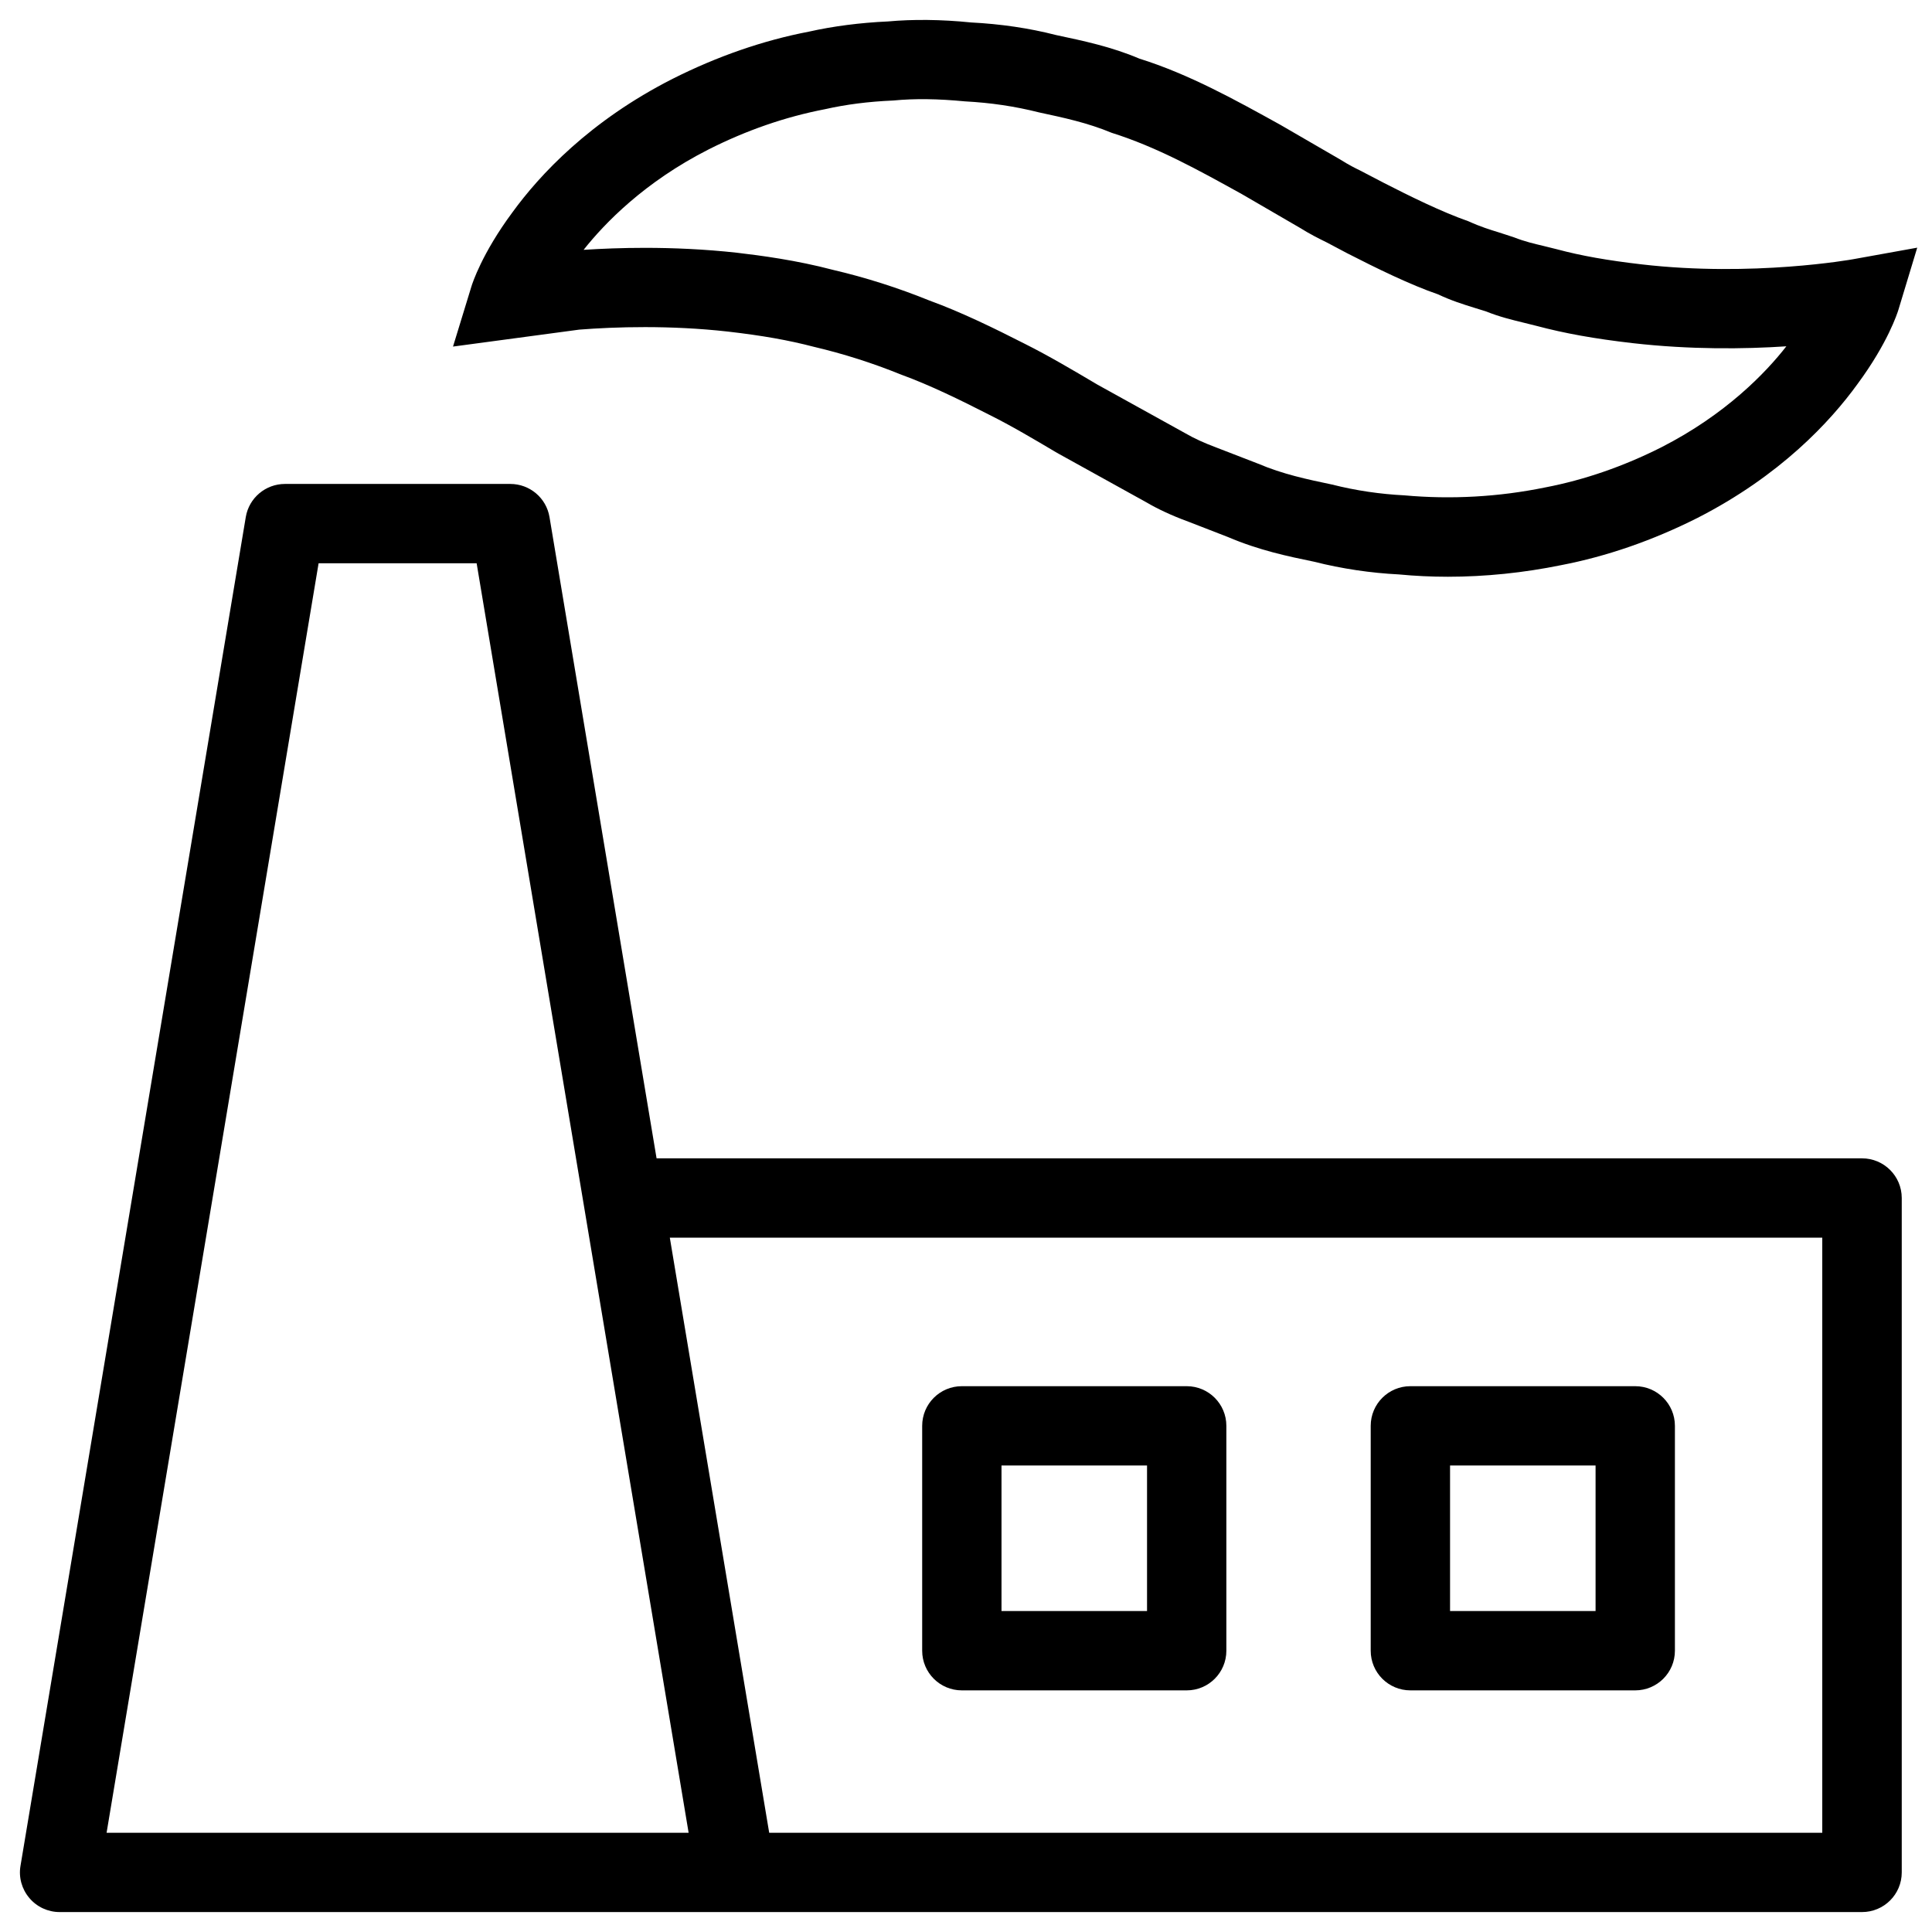 <?xml version="1.0" encoding="UTF-8"?>
<svg width="88px" height="88px" viewBox="0 0 88 88" version="1.1" xmlns="http://www.w3.org/2000/svg" xmlns:xlink="http://www.w3.org/1999/xlink">
    <title>SCHOTT_NEXTREMA_Piktogramm_1</title>
    <defs>
        <filter id="filter-1">
            <feColorMatrix in="SourceGraphic" type="matrix" values="0 0 0 0 1 0 0 0 0 1 0 0 0 0 1 0 0 0 1 0"></feColorMatrix>
        </filter>
    </defs>
    <g id="Symbols" stroke="none" stroke-width="1" fill="none" fill-rule="evenodd">
        <g id="MOD/Kachelslider_zahlen" transform="translate(-101, -56)">
            <g id="SCHOTT_NEXTREMA_Piktogramm_1" transform="translate(85, 40)" filter="url(#filter-1)">
                <g id="noun_Factory_2169332" transform="translate(60.408, 60.408) rotate(-360) translate(-60.408, -60.408) translate(16.908, 16.908)" fill="#000000" fill-rule="nonzero">
                    <path d="M85.714,84.378 L85.714,53.659 C85.714,52.661 84.904,51.853 83.904,51.853 L28.998,51.853 L24.121,22.644 C23.976,21.773 23.221,21.135 22.336,21.135 L12.072,21.135 C11.187,21.135 10.432,21.774 10.287,22.644 L0.025,84.081 C-0.064,84.603 0.085,85.14 0.43,85.545 C0.772,85.951 1.278,86.184 1.81,86.184 L32.595,86.184 L83.904,86.184 C84.905,86.184 85.714,85.376 85.714,84.378 Z M3.947,82.572 L13.604,24.747 L20.802,24.747 L30.458,82.572 L3.947,82.572 Z M82.094,82.572 L34.128,82.572 L29.601,55.465 L82.094,55.465 L82.094,82.572 Z" id="Shape"></path>
                    <path d="M83.507,10.898 C83.464,10.908 78.913,11.719 73.87,11.134 C72.308,10.953 71.117,10.743 70.008,10.446 L69.383,10.291 C68.97,10.192 68.556,10.1 68.047,9.9 L67.365,9.678 C66.965,9.554 66.559,9.434 65.976,9.17 C64.737,8.737 63.259,8.003 62.128,7.424 L61.033,6.853 C60.818,6.748 60.553,6.618 60.164,6.374 L57.415,4.78 C55.359,3.641 53.235,2.464 50.988,1.762 C49.73,1.225 48.433,0.951 47.184,0.686 C45.983,0.376 44.654,0.182 43.322,0.115 C41.959,-0.025 40.654,-0.033 39.537,0.069 C38.26,0.126 37.029,0.288 35.934,0.534 C33.853,0.933 31.768,1.656 29.731,2.681 C25.957,4.596 23.671,7.058 22.429,8.768 C21.049,10.63 20.607,11.997 20.562,12.149 L19.726,14.878 L25.477,14.106 C27.104,13.979 29.599,13.898 32.248,14.195 C33.808,14.375 35,14.585 36.164,14.889 C37.499,15.203 38.813,15.619 40.127,16.151 C41.459,16.637 42.833,17.311 44.139,17.978 C45.166,18.489 46.197,19.102 47.24,19.72 L51.32,21.979 C51.779,22.251 52.447,22.572 53.214,22.851 L55.023,23.553 C56.443,24.159 57.751,24.431 58.945,24.677 C60.21,24.998 61.539,25.193 62.808,25.256 C63.535,25.326 64.285,25.362 65.041,25.362 C66.744,25.362 68.493,25.182 70.189,24.836 C72.277,24.435 74.362,23.712 76.397,22.689 C80.178,20.76 82.461,18.295 83.698,16.585 C85.08,14.716 85.518,13.348 85.564,13.197 L86.419,10.373 L83.507,10.898 Z M74.758,19.469 C73.034,20.337 71.263,20.95 69.482,21.292 C67.354,21.729 65.178,21.846 63.068,21.655 C61.955,21.598 60.863,21.44 59.758,21.161 C58.616,20.921 57.538,20.696 56.39,20.209 L54.492,19.475 C53.944,19.271 53.474,19.055 53.1,18.837 L49.086,16.615 C47.968,15.953 46.856,15.296 45.772,14.753 C44.379,14.044 42.883,13.311 41.429,12.782 C40.001,12.203 38.508,11.728 37.04,11.386 C35.371,10.945 33.741,10.73 32.653,10.603 C31.179,10.441 29.757,10.381 28.471,10.381 C27.434,10.381 26.485,10.419 25.674,10.472 C26.631,9.263 28.45,7.379 31.368,5.898 C33.099,5.024 34.864,4.414 36.674,4.065 C37.616,3.853 38.63,3.719 39.782,3.67 C40.758,3.575 41.821,3.592 43.042,3.709 C44.218,3.772 45.306,3.931 46.425,4.213 C47.509,4.446 48.628,4.682 49.727,5.141 C51.793,5.792 53.67,6.833 55.656,7.933 L58.285,9.46 C58.766,9.759 59.133,9.943 59.515,10.13 L60.454,10.627 C61.783,11.308 63.337,12.069 64.596,12.5 C65.157,12.768 65.723,12.951 66.288,13.124 L66.775,13.275 C67.366,13.515 67.952,13.659 68.538,13.801 L69.076,13.935 C70.358,14.276 71.708,14.52 73.451,14.721 C76.08,15.021 78.557,14.993 80.458,14.866 C79.514,16.077 77.694,17.971 74.758,19.469 Z" id="Shape"></path>
                    <path d="M42.902,76.086 L53.145,76.086 C54.143,76.086 54.951,75.278 54.951,74.28 L54.951,64.037 C54.951,63.039 54.143,62.231 53.145,62.231 L42.902,62.231 C41.904,62.231 41.096,63.039 41.096,64.037 L41.096,74.28 C41.096,75.278 41.904,76.086 42.902,76.086 Z M44.709,65.844 L51.338,65.844 L51.338,72.473 L44.709,72.473 L44.709,65.844 Z" id="Shape"></path>
                    <path d="M63.333,76.086 L73.575,76.086 C74.573,76.086 75.382,75.278 75.382,74.28 L75.382,64.037 C75.382,63.039 74.573,62.231 73.575,62.231 L63.333,62.231 C62.335,62.231 61.526,63.039 61.526,64.037 L61.526,74.28 C61.526,75.278 62.334,76.086 63.333,76.086 Z M65.14,65.844 L71.768,65.844 L71.768,72.473 L65.14,72.473 L65.14,65.844 Z" id="Shape"></path>
                </g>
            </g>
        </g>
    </g>
</svg>
